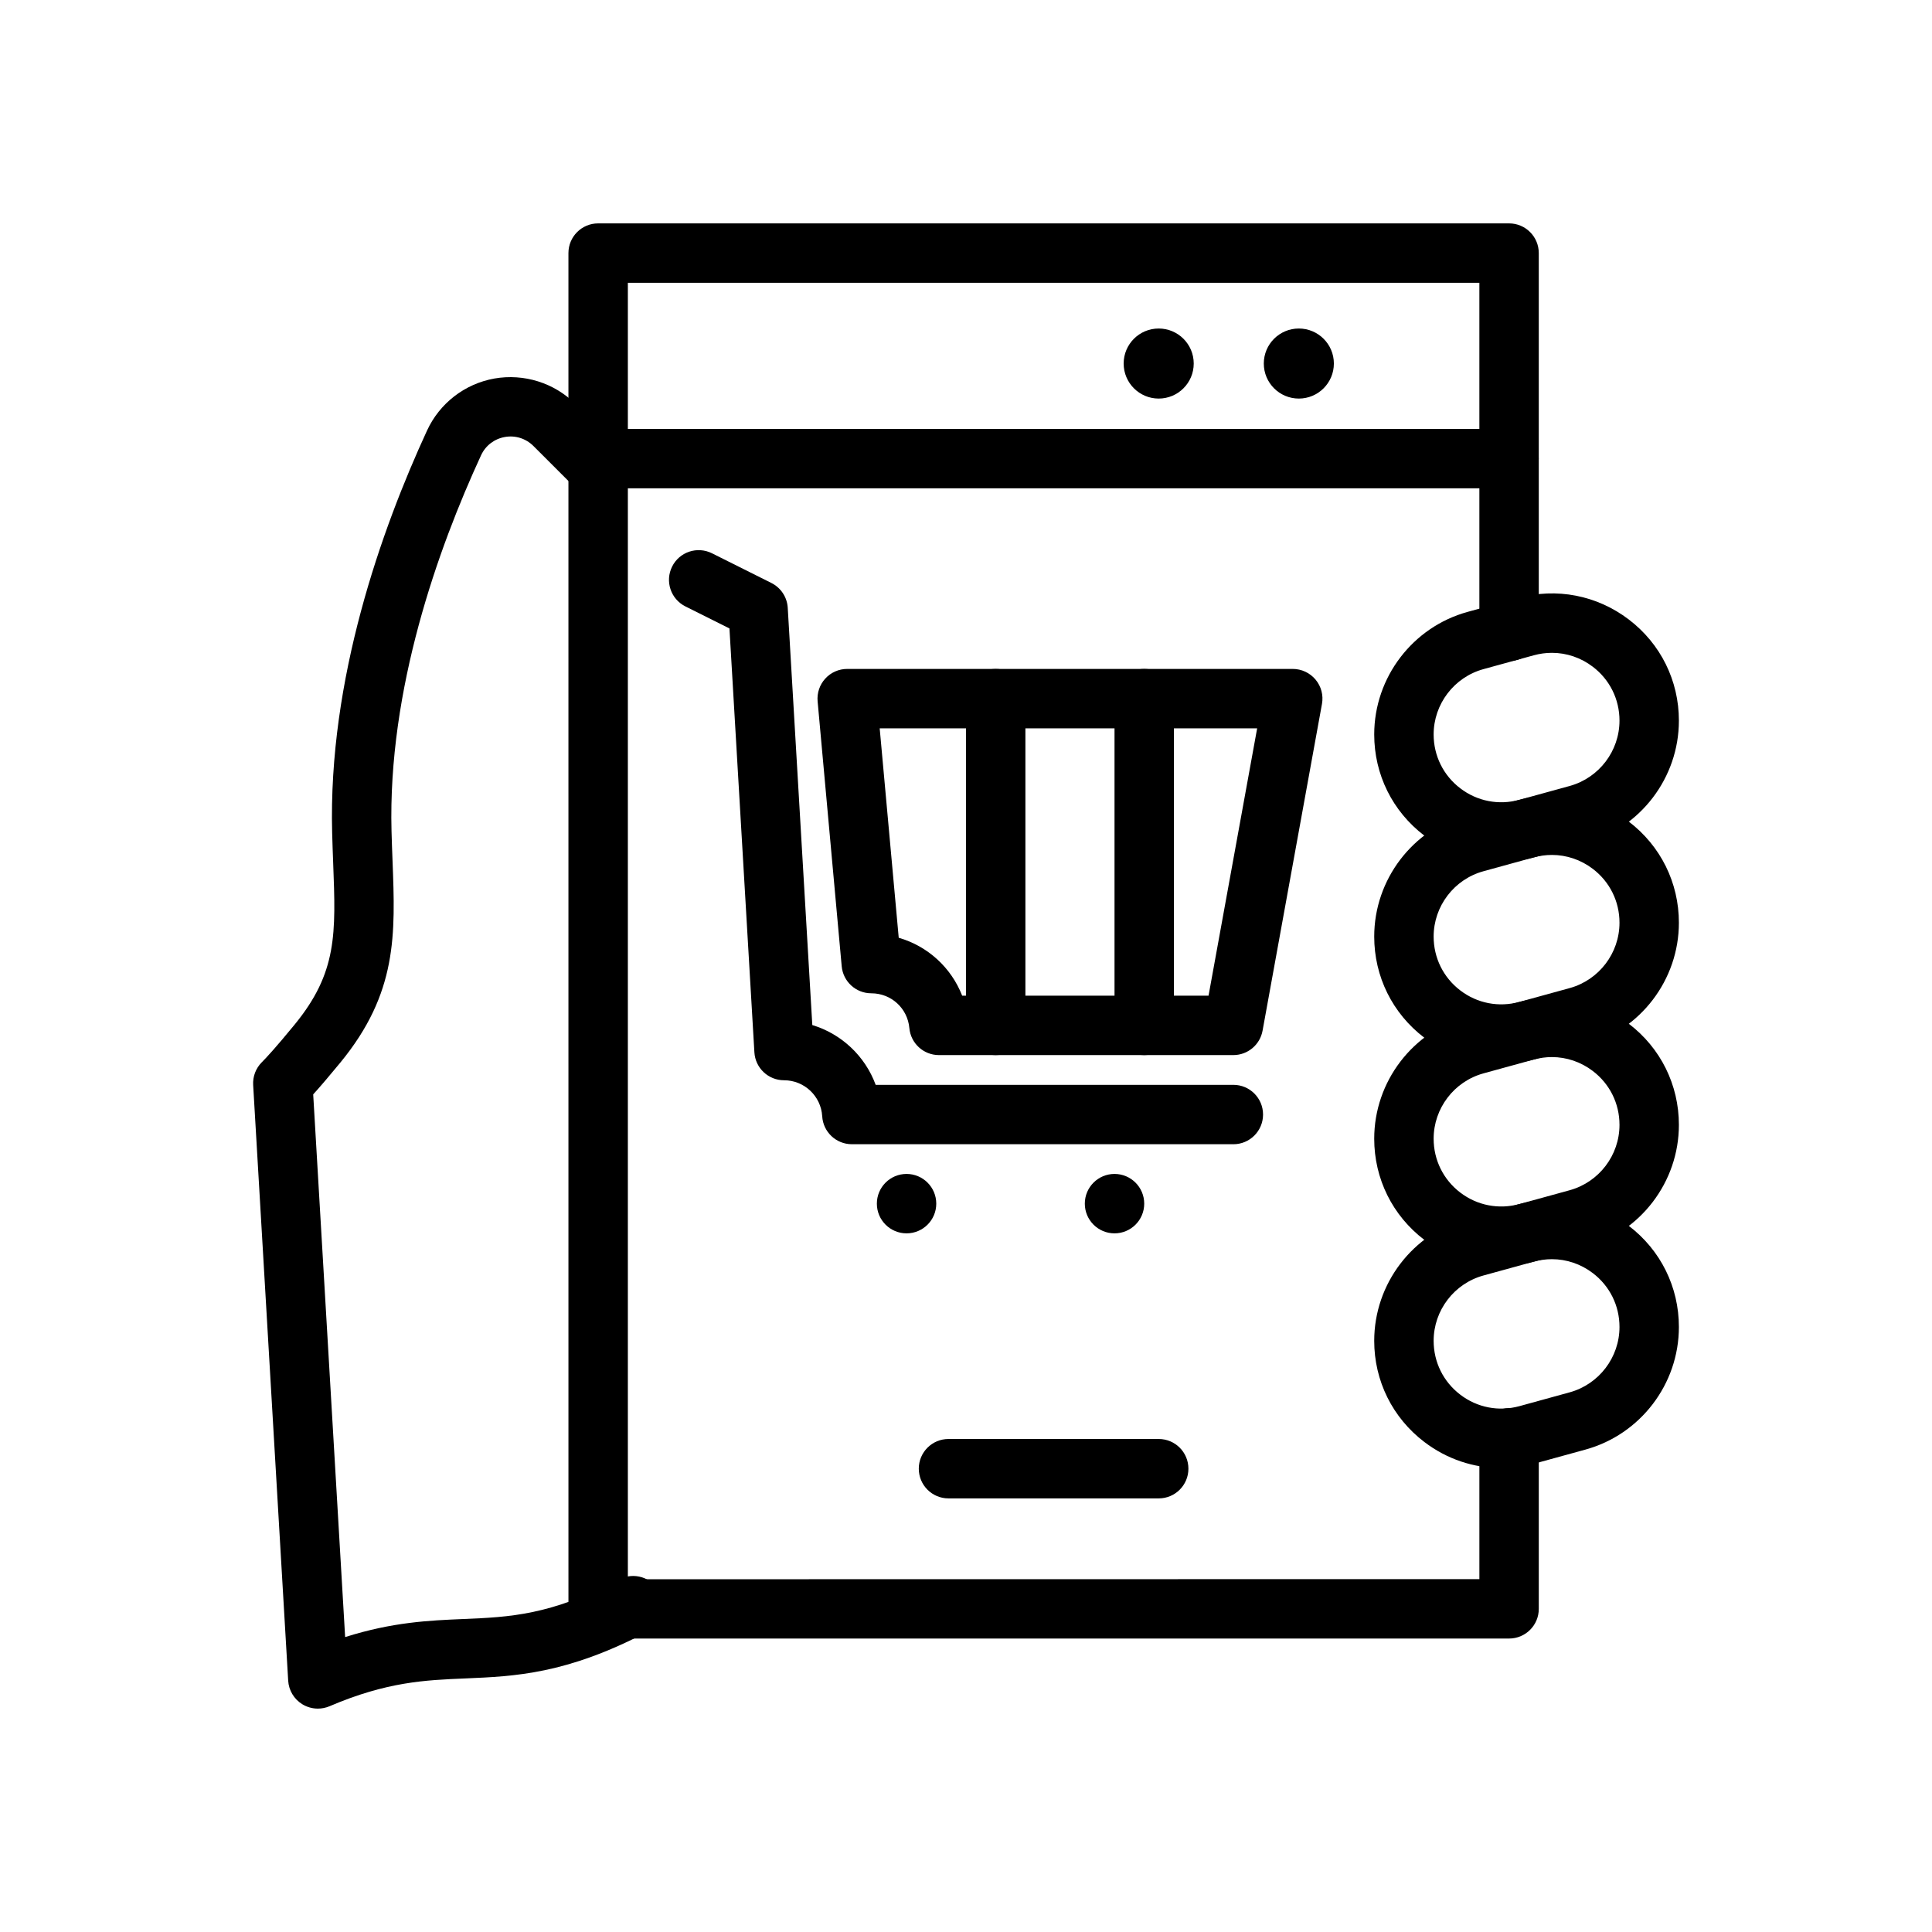 <?xml version="1.0" encoding="UTF-8"?>
<!-- The Best Svg Icon site in the world: iconSvg.co, Visit us! https://iconsvg.co -->
<svg fill="#000000" width="800px" height="800px" version="1.1" viewBox="144 144 512 512" xmlns="http://www.w3.org/2000/svg">
 <g>
  <path d="m543.92 578.23h-232.12l-9.984-0.859c-4.062-0.359-7.172-3.766-7.172-7.84l-0.004-358.46c0-4.352 3.523-7.871 7.871-7.871h241.41c4.352 0 7.871 3.519 7.871 7.871v100.24c0 4.352-3.519 7.871-7.871 7.871-4.352 0-7.871-3.519-7.871-7.871v-92.367h-225.66v343.38l2.113 0.191 223.55-0.031v-37.438c0-4.352 3.519-7.871 7.871-7.871 4.352 0 7.871 3.519 7.871 7.871v45.309c0 4.356-3.519 7.875-7.871 7.875z"/>
  <path d="m541.8 372.36c-7.273 0-14.383-2.367-20.348-6.918-8.434-6.426-13.27-16.199-13.27-26.797 0-15.129 10.188-28.488 24.777-32.496l13.336-3.66c10.188-2.82 20.91-0.746 29.359 5.688 8.434 6.426 13.27 16.195 13.27 26.797 0 15.129-10.188 28.488-24.777 32.496l-13.336 3.668c-2.984 0.82-6.012 1.223-9.012 1.223zm13.477-55.352c-1.605 0-3.215 0.215-4.812 0.652l-13.336 3.668c-7.773 2.137-13.199 9.254-13.199 17.312 0 5.648 2.574 10.855 7.066 14.277 4.496 3.438 10.203 4.527 15.652 3.043l13.336-3.668c7.769-2.137 13.199-9.262 13.199-17.32 0-5.648-2.574-10.855-7.074-14.277-3.172-2.418-6.965-3.688-10.832-3.688z"/>
  <path d="m541.8 425.92c-7.273 0-14.383-2.367-20.348-6.918-8.434-6.426-13.27-16.199-13.27-26.797 0-15.129 10.188-28.488 24.777-32.496l13.336-3.66c10.188-2.812 20.91-0.754 29.359 5.688 8.434 6.426 13.27 16.195 13.27 26.797 0 15.129-10.188 28.488-24.777 32.496l-13.336 3.668c-2.984 0.82-6.012 1.223-9.012 1.223zm13.477-55.352c-1.605 0-3.215 0.215-4.812 0.652l-13.336 3.668c-7.773 2.137-13.199 9.254-13.199 17.312 0 5.648 2.574 10.855 7.066 14.277 4.496 3.438 10.203 4.519 15.652 3.043l13.336-3.668c7.769-2.137 13.199-9.262 13.199-17.32 0-5.648-2.574-10.855-7.074-14.277-3.172-2.418-6.965-3.688-10.832-3.688z"/>
  <path d="m541.8 479.49c-7.273 0-14.383-2.367-20.348-6.918-8.434-6.426-13.27-16.199-13.27-26.797 0-15.129 10.188-28.488 24.777-32.496l13.336-3.66c10.188-2.82 20.91-0.746 29.359 5.688 8.434 6.426 13.27 16.199 13.27 26.797 0 15.129-10.188 28.488-24.777 32.496l-13.336 3.668c-2.984 0.82-6.012 1.223-9.012 1.223zm13.477-55.352c-1.605 0-3.215 0.215-4.812 0.652l-13.336 3.668c-7.773 2.137-13.199 9.254-13.199 17.312 0 5.648 2.574 10.855 7.066 14.277 4.496 3.43 10.203 4.519 15.652 3.043l13.336-3.668c7.769-2.137 13.199-9.262 13.199-17.32 0-5.648-2.574-10.855-7.074-14.277-3.172-2.418-6.965-3.688-10.832-3.688z"/>
  <path d="m541.8 533.05c-7.273 0-14.383-2.367-20.348-6.918-8.434-6.426-13.27-16.199-13.27-26.797 0-15.129 10.188-28.488 24.777-32.496l13.336-3.66c10.188-2.812 20.91-0.746 29.359 5.688 8.434 6.426 13.27 16.199 13.27 26.797 0 15.129-10.188 28.488-24.777 32.496l-13.336 3.668c-2.984 0.824-6.012 1.223-9.012 1.223zm13.477-55.352c-1.605 0-3.215 0.215-4.812 0.652l-13.336 3.668c-7.773 2.137-13.199 9.254-13.199 17.312 0 5.648 2.574 10.855 7.066 14.277 4.496 3.438 10.203 4.519 15.652 3.043l13.336-3.668c7.769-2.137 13.199-9.262 13.199-17.32 0-5.648-2.574-10.855-7.074-14.277-3.172-2.418-6.965-3.688-10.832-3.688z"/>
  <path d="m228.23 596.8c-1.441 0-2.879-0.398-4.144-1.176-2.18-1.352-3.562-3.676-3.715-6.234l-9.281-157.85c-0.133-2.246 0.703-4.445 2.293-6.035 1.273-1.27 3.801-4.012 8.633-9.902 11.391-13.867 10.996-24.16 10.281-42.852-0.098-2.566-0.199-5.25-0.273-8.062-1.082-40.66 13.078-80.41 25.145-106.59 3.336-7.234 10-12.383 17.832-13.785 7.859-1.375 15.895 1.137 21.535 6.781l11.535 11.539c3.074 3.074 3.074 8.055 0 11.133-3.074 3.074-8.055 3.074-11.133 0l-11.539-11.539c-2.039-2.043-4.848-2.922-7.633-2.414-2.805 0.508-5.106 2.281-6.301 4.883-11.367 24.66-24.707 61.953-23.707 99.586 0.074 2.754 0.172 5.375 0.27 7.879 0.746 19.535 1.332 34.957-13.844 53.445-2.875 3.496-5.25 6.281-7.184 8.418l8.465 143.82c12.613-3.996 22.375-4.406 31.203-4.781 12.461-0.523 23.227-0.977 41.48-10.516 3.856-2.023 8.609-0.516 10.621 3.336 2.016 3.852 0.523 8.609-3.332 10.625-21.367 11.164-34.961 11.73-48.105 12.293-10.695 0.445-20.801 0.875-36.008 7.371-0.988 0.418-2.043 0.629-3.094 0.629z"/>
  <path d="m451.07 541.09h-55.711c-4.348 0-7.871-3.519-7.871-7.871 0-4.352 3.523-7.871 7.871-7.871h55.711c4.352 0 7.871 3.519 7.871 7.871 0 4.352-3.519 7.871-7.871 7.871z"/>
  <path d="m460.35 240.34c0 5.129-4.156 9.285-9.285 9.285s-9.285-4.156-9.285-9.285c0-5.125 4.156-9.281 9.285-9.281s9.285 4.156 9.285 9.281"/>
  <path d="m497.49 240.34c0 5.129-4.16 9.285-9.285 9.285-5.129 0-9.285-4.156-9.285-9.285 0-5.125 4.156-9.281 9.285-9.281 5.125 0 9.285 4.156 9.285 9.281"/>
  <path d="m543.9 273.41h-243.01c-4.348 0-7.871-3.519-7.871-7.871 0-4.352 3.523-7.871 7.871-7.871h243.01c4.352 0 7.871 3.519 7.871 7.871 0 4.352-3.519 7.871-7.871 7.871z"/>
  <path d="m470.85 423.61h-78.02c-4.07 0-7.473-3.106-7.84-7.156-0.477-5.258-4.812-9.219-10.09-9.219-4.07 0-7.473-3.106-7.84-7.156l-6.383-70.219c-0.199-2.207 0.539-4.391 2.031-6.027 1.484-1.629 3.594-2.559 5.805-2.559h118.08c2.336 0 4.551 1.039 6.043 2.828 1.5 1.793 2.121 4.152 1.699 6.449l-15.742 86.594c-0.684 3.746-3.941 6.465-7.746 6.465zm-71.859-15.742h65.285l12.883-70.848h-100.03l5.043 55.496c7.699 2.223 13.906 7.894 16.816 15.352z"/>
  <path d="m407.87 423.61c-4.348 0-7.871-3.519-7.871-7.871v-86.594c0-4.352 3.523-7.871 7.871-7.871 4.352 0 7.871 3.519 7.871 7.871v86.594c0 4.352-3.519 7.871-7.871 7.871z"/>
  <path d="m447.23 423.61c-4.352 0-7.871-3.519-7.871-7.871v-86.594c0-4.352 3.519-7.871 7.871-7.871 4.352 0 7.871 3.519 7.871 7.871v86.594c0 4.352-3.519 7.871-7.871 7.871z"/>
  <path d="m470.85 447.23h-101.1c-4.172 0-7.613-3.25-7.856-7.41-0.316-5.352-4.758-9.539-10.117-9.539-4.168 0-7.613-3.25-7.856-7.41l-6.609-112.33-11.672-5.836c-3.891-1.945-5.465-6.672-3.519-10.562 1.941-3.891 6.656-5.457 10.562-3.519l15.742 7.871c2.519 1.262 4.172 3.766 4.336 6.582l6.508 110.57c7.746 2.344 14 8.238 16.793 15.844h94.789c4.352 0 7.871 3.519 7.871 7.871s-3.519 7.871-7.871 7.871z"/>
  <path d="m392.12 462.98c0 4.348-3.523 7.871-7.871 7.871s-7.871-3.523-7.871-7.871c0-4.348 3.523-7.875 7.871-7.875s7.871 3.527 7.871 7.875"/>
  <path d="m447.23 462.98c0 4.348-3.523 7.871-7.871 7.871s-7.871-3.523-7.871-7.871c0-4.348 3.523-7.875 7.871-7.875s7.871 3.527 7.871 7.875"/>
 </g>
</svg>